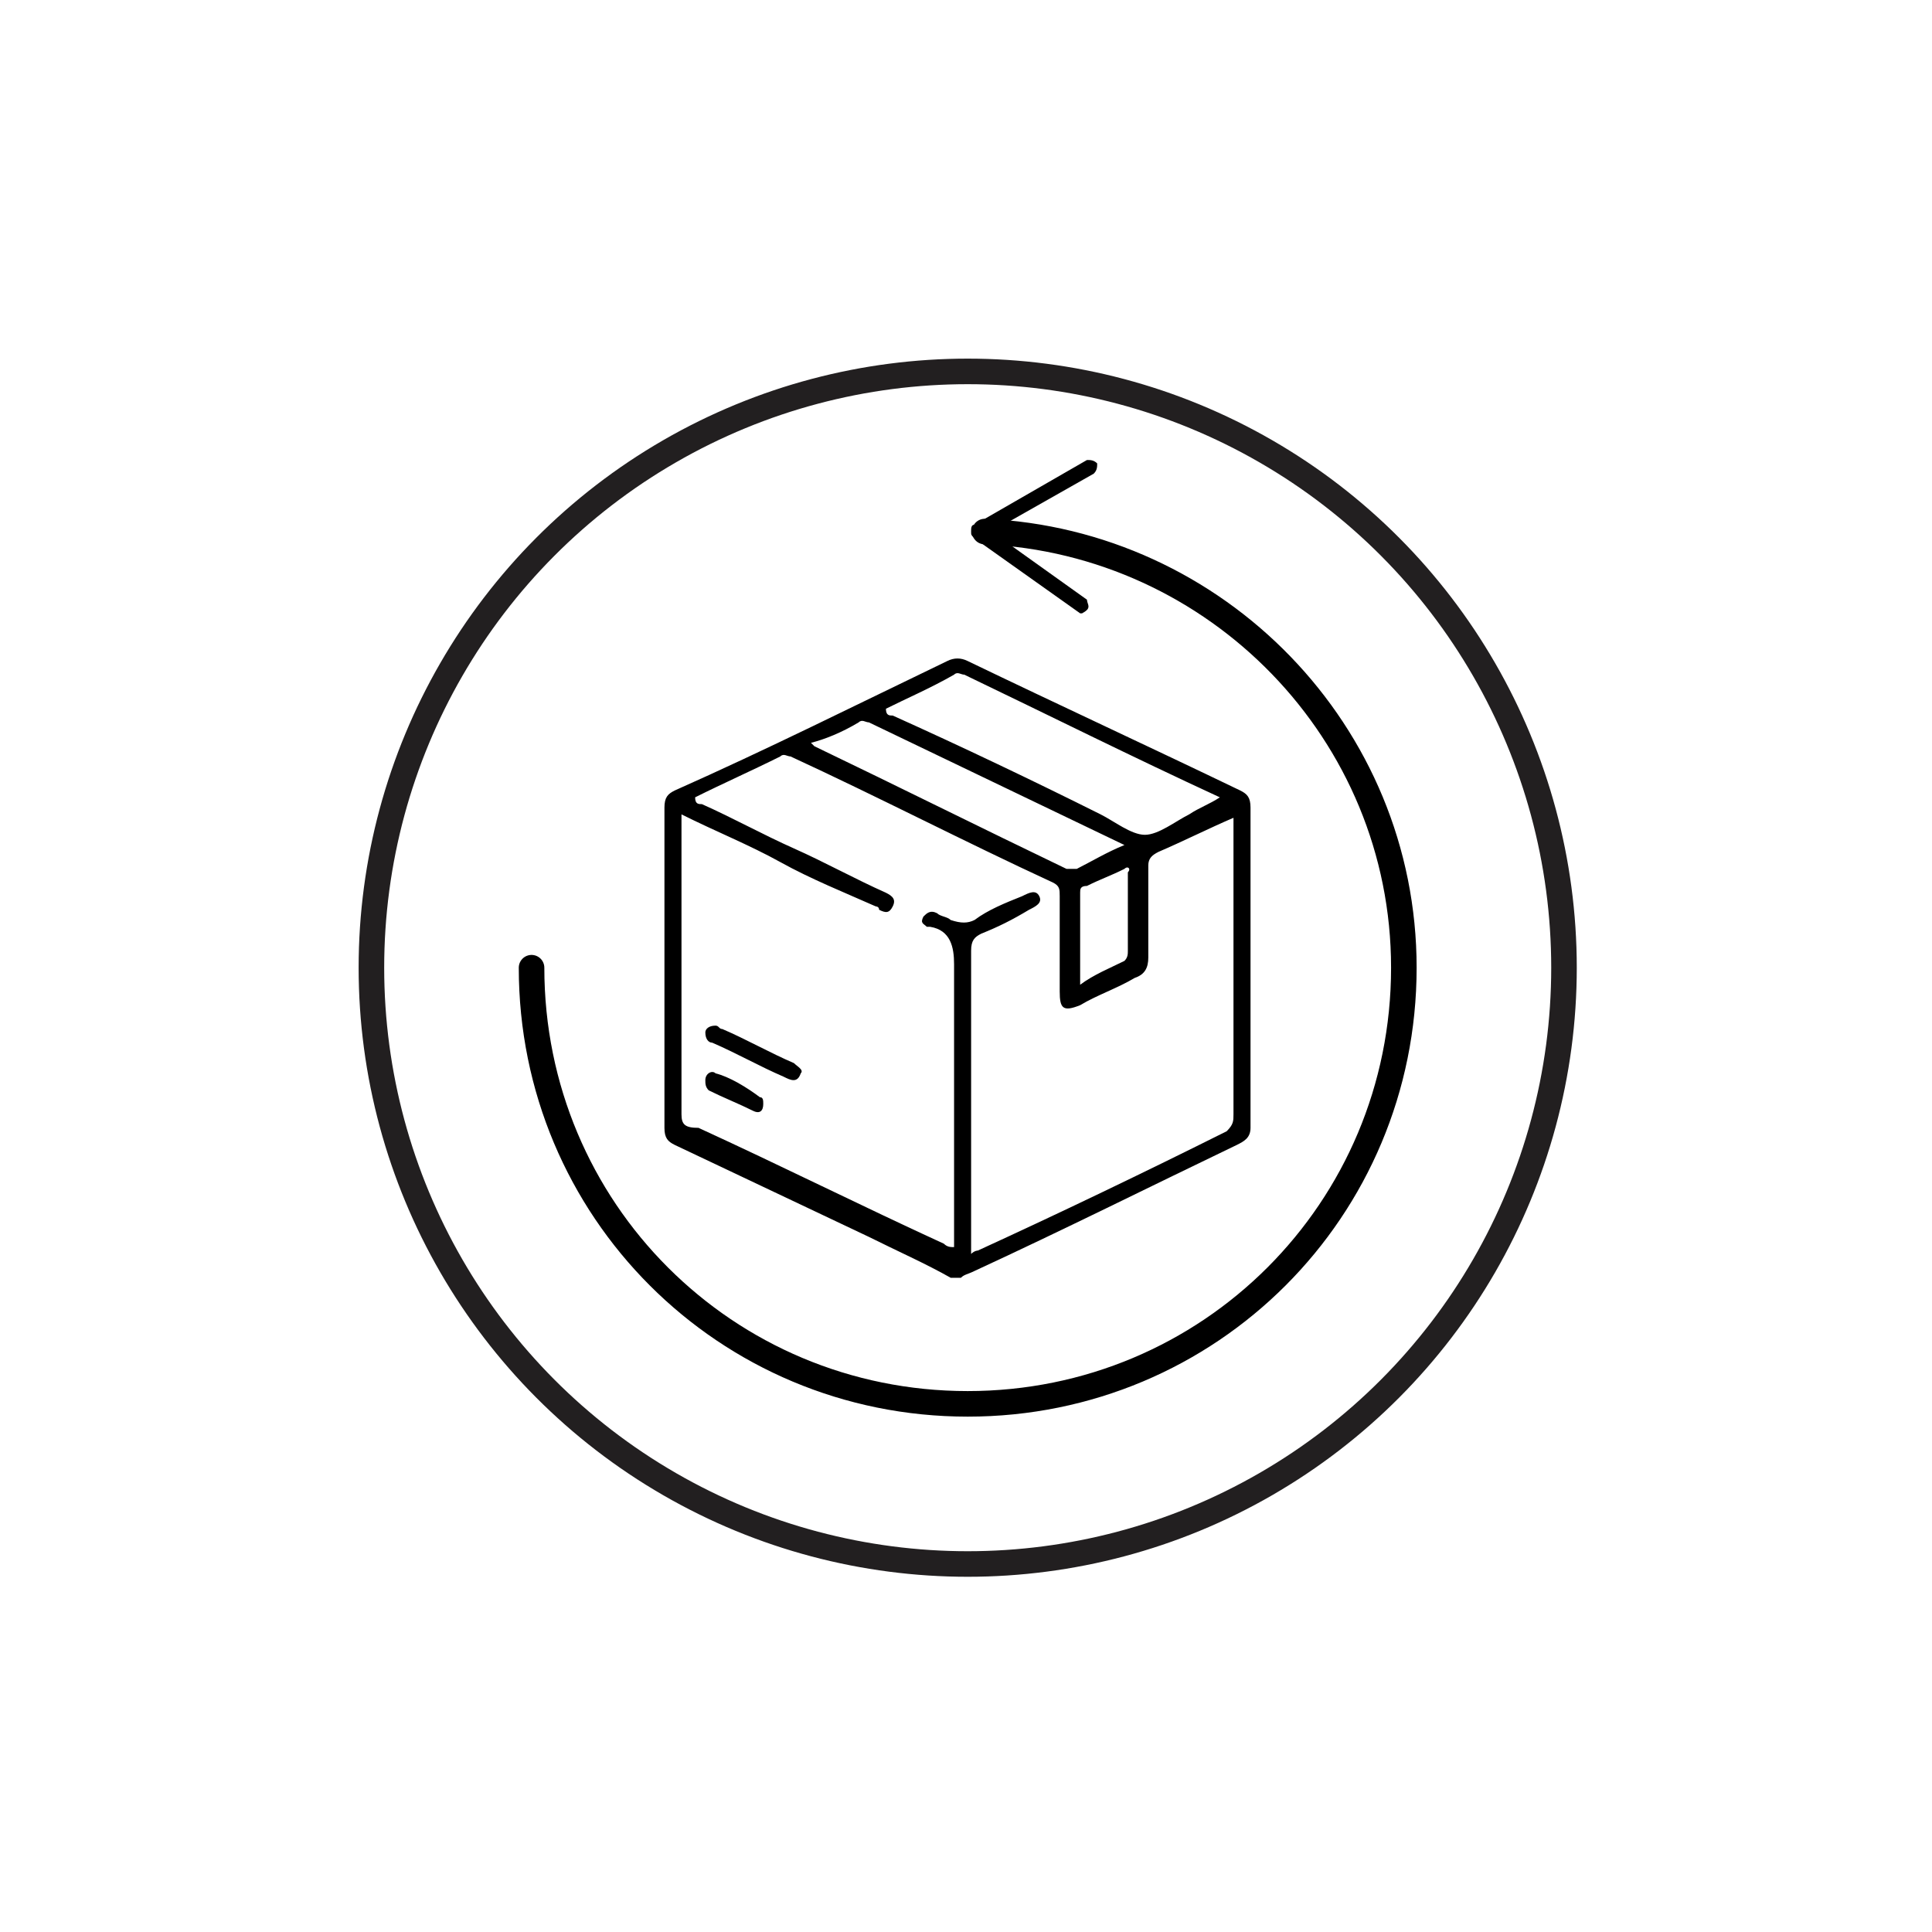 <svg xmlns="http://www.w3.org/2000/svg" xmlns:xlink="http://www.w3.org/1999/xlink" id="Calque_1" x="0px" y="0px" viewBox="0 0 56.7 56.7" style="enable-background:new 0 0 56.7 56.7;" xml:space="preserve"><style type="text/css">	.st0{fill:none;stroke:#221F20;stroke-width:0.75;stroke-linecap:round;stroke-linejoin:round;stroke-miterlimit:1;}	.st1{fill:none;stroke:#000000;stroke-width:0.75;stroke-linecap:round;stroke-linejoin:round;}	.st2{fill:#010101;}	.st3{fill:#020202;}</style><circle class="st0" cx="28.4" cy="28.4" r="17.5"></circle><g>	<g>		<g>			<path class="st1" d="M28.9,15.6c6.8,0.3,12.3,5.9,12.3,12.8c0,7.1-5.7,12.8-12.8,12.8s-12.8-5.7-12.8-12.8"></path>			<g>				<path d="M31.9,17.9c0.1-0.1,0-0.2,0-0.3l-2.8-2l3-1.7c0.1-0.1,0.1-0.2,0.1-0.3c-0.1-0.1-0.2-0.1-0.3-0.1l-3.3,1.9     c-0.1,0-0.1,0.1-0.1,0.2s0,0.1,0.1,0.2l3.1,2.2c0,0,0.1,0,0.1,0C31.7,18,31.8,18,31.9,17.9z"></path>			</g>		</g>	</g>	<g>		<path d="M36.4,23.2c-2.7-1.3-5.3-2.5-8-3.8c-0.2-0.1-0.4-0.1-0.6,0c-2.7,1.3-5.3,2.6-8,3.8c-0.2,0.1-0.3,0.2-0.3,0.5   c0,3.1,0,6.2,0,9.4c0,0.3,0.1,0.4,0.3,0.5c1.9,0.9,3.8,1.8,5.7,2.7c0.8,0.4,1.7,0.8,2.4,1.2c0.1,0,0.2,0,0.3,0   c0.1-0.1,0.2-0.1,0.4-0.2c2.6-1.2,5.2-2.5,7.7-3.7c0.2-0.1,0.4-0.2,0.4-0.5c0-3.1,0-6.2,0-9.4C36.7,23.4,36.6,23.3,36.4,23.2z    M28,19.8c0.1-0.1,0.2,0,0.3,0c2.5,1.2,4.9,2.4,7.5,3.6c-0.3,0.2-0.6,0.3-0.9,0.5c-0.4,0.2-0.9,0.6-1.3,0.6   c-0.4,0-0.9-0.4-1.3-0.6c-2-1-4.1-2-6.1-2.9C26.1,21,26,21,26,20.8C26.6,20.5,27.3,20.2,28,19.8z M33.1,25.6c0,0.8,0,1.6,0,2.3   c0,0.1,0,0.2-0.1,0.3c-0.4,0.2-0.9,0.4-1.3,0.7c0-0.9,0-1.8,0-2.7c0-0.1,0-0.2,0.2-0.2c0.4-0.2,0.7-0.3,1.1-0.5   C33.1,25.4,33.2,25.5,33.1,25.6z M25.2,21.2c0.1-0.1,0.2,0,0.3,0c2.5,1.2,5,2.4,7.5,3.6c-0.5,0.2-1,0.5-1.4,0.7   c-0.1,0-0.2,0-0.3,0c-2.5-1.2-4.9-2.4-7.4-3.6c0,0,0,0-0.1-0.1C24.2,21.7,24.7,21.5,25.2,21.2z M36.2,24.3c0,2.8,0,5.6,0,8.4   c0,0.2,0,0.3-0.2,0.5c-2.4,1.2-4.9,2.4-7.3,3.5c0,0-0.1,0-0.2,0.1c0-0.1,0-0.2,0-0.4c0-2.8,0-5.6,0-8.5c0-0.3,0.1-0.4,0.3-0.5   c0.5-0.2,0.9-0.4,1.4-0.7c0.2-0.1,0.4-0.2,0.3-0.4c-0.1-0.2-0.3-0.1-0.5,0c-0.5,0.2-1,0.4-1.4,0.7c-0.2,0.1-0.4,0.1-0.7,0   c-0.1-0.1-0.3-0.1-0.4-0.2c-0.2-0.1-0.3,0-0.4,0.1c-0.1,0.2,0,0.2,0.1,0.3c0,0,0,0,0.1,0c0.6,0.1,0.7,0.6,0.7,1.1   c0,2.6,0,5.3,0,7.9c0,0.1,0,0.3,0,0.4c-0.1,0-0.2,0-0.3-0.1c-2.4-1.1-4.8-2.3-7.2-3.4C20.1,33.1,20,33,20,32.7c0-2.8,0-5.6,0-8.4   c0-0.1,0-0.2,0-0.4c1,0.5,2,0.9,2.9,1.4c0.9,0.5,1.9,0.9,2.8,1.3c0,0,0.1,0,0.1,0.1c0.2,0.1,0.3,0.1,0.4-0.1   c0.1-0.2,0-0.3-0.2-0.4c-0.9-0.4-1.8-0.9-2.7-1.3c-0.9-0.4-1.8-0.9-2.7-1.3c-0.1,0-0.2,0-0.2-0.2c0.8-0.4,1.7-0.8,2.5-1.2   c0.1-0.1,0.2,0,0.3,0c2.6,1.2,5.1,2.5,7.7,3.7c0.2,0.1,0.2,0.2,0.2,0.4c0,0.9,0,1.8,0,2.8c0,0.5,0.1,0.6,0.6,0.4   c0.5-0.3,1.1-0.5,1.6-0.8c0.3-0.1,0.4-0.3,0.4-0.6c0-0.9,0-1.8,0-2.7c0-0.2,0.1-0.3,0.3-0.4c0.7-0.3,1.5-0.7,2.2-1   C36.2,24.1,36.2,24.2,36.2,24.3z"></path>		<path class="st2" d="M23.3,31.2c-0.7-0.3-1.4-0.7-2.1-1c-0.1,0-0.1-0.1-0.2-0.1c-0.2,0-0.3,0.1-0.3,0.2c0,0.2,0.1,0.3,0.2,0.3   c0.7,0.3,1.4,0.7,2.1,1c0.2,0.1,0.4,0.2,0.5-0.1C23.6,31.4,23.4,31.3,23.3,31.2z"></path>		<path class="st3" d="M21,31.5c-0.1-0.1-0.3,0-0.3,0.2c0,0.1,0,0.2,0.1,0.3c0.4,0.2,0.9,0.4,1.3,0.6c0.2,0.1,0.3,0,0.3-0.2   c0-0.1,0-0.2-0.1-0.2C21.9,31.9,21.4,31.6,21,31.5z"></path>	</g></g></svg>
